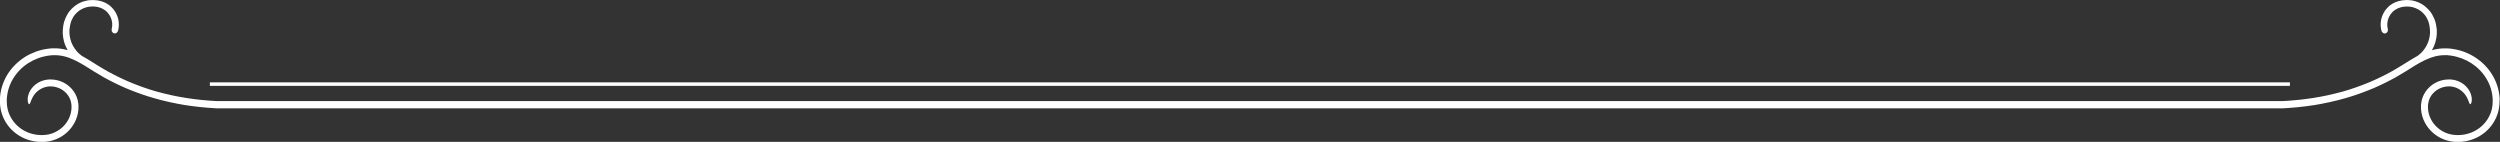 <?xml version="1.0" encoding="UTF-8" standalone="no"?><svg xmlns="http://www.w3.org/2000/svg" xmlns:xlink="http://www.w3.org/1999/xlink" fill="#ffffff" height="27.5" preserveAspectRatio="xMidYMid meet" version="1" viewBox="-0.0 -0.0 484.5 27.5" width="484.5" zoomAndPan="magnify"><rect x="-0.0" y="-0.0" width="484.5" height="27.5" fill="#333333" stroke="none"/><g><g><g id="change1_1"><path d="M484.44,19.4v-.3c-.03-.4-.07-.8-.15-1.2-.14-.79-.38-1.57-.71-2.3-.33-.73-.75-1.43-1.24-2.06-.98-1.27-2.26-2.29-3.68-3.01-.71-.36-1.47-.64-2.24-.83-.1-.03-.19-.05-.29-.07l-.29-.06c-.2-.04-.39-.07-.59-.1l-.3-.04c-.1-.01-.2-.03-.3-.03-.1,0-.2-.02-.3-.02h-.3c-.81-.03-1.62,.06-2.4,.26-.12,.03-.24,.06-.35,.09,.31-.53,.55-1.1,.71-1.69,.14-.49,.22-1,.24-1.51,0-.03,0-.06,0-.09v-.17s0-.08,0-.13h0v-.39c-.03-.28-.06-.53-.11-.76l-.03-.18s-.01-.05-.02-.08l-.07-.31-.08-.29s-.02-.05-.03-.08l-.09-.27v-.03l-.11-.23c-.12-.28-.23-.5-.35-.7-.05-.09-.1-.17-.16-.25l-.05-.08h0s-.05-.08-.08-.11l-.1-.14-.06-.07c-.27-.34-.58-.65-.92-.92h0l-.18-.14s-.04-.03-.06-.05l-.15-.1s-.06-.04-.09-.06l-.16-.1s-.05-.03-.08-.05l-.18-.1s-.04-.02-.07-.03l-.21-.1-.2-.09s-.05-.02-.07-.03l-.22-.08h-.04l-.19-.08s-.06-.02-.09-.02l-.2-.05s-.05-.01-.07-.02l-.23-.05-.22-.04s-.05,0-.08-.01h-.09c-.5-.07-1.03-.06-1.57,.02h0l-.22,.04s-.05,0-.08,.02l-.15,.03s-.09,.02-.13,.03l-.18,.05c-.05,.01-.11,.03-.16,.05l-.15,.05s-.05,.02-.08,.03l-.18,.07s-.08,.04-.13,.06l-.05,.02c-.25,.12-.48,.26-.7,.41l-.05,.04s-.07,.05-.11,.08l-.16,.13-.14,.13s-.04,.04-.06,.06l-.08,.08c-.39,.39-.7,.84-.92,1.33-.23,.49-.37,1.01-.42,1.55-.05,.54,0,1.08,.13,1.61h0c.05,.2,.17,.35,.32,.45,.16,.1,.35,.12,.52,.06,.16-.06,.29-.18,.36-.35,.07-.16,.08-.33,.03-.48-.1-.38-.13-.78-.09-1.17,.04-.39,.14-.77,.31-1.13,.16-.35,.39-.68,.67-.97l.07-.07s.02-.02,.03-.02l.12-.11,.12-.1s.04-.03,.07-.05c.02-.01,.03-.02,.05-.04,.16-.11,.33-.21,.51-.3l.05-.02s.05-.02,.08-.04l.15-.06h.03l.14-.06s.07-.02,.1-.03l.16-.05s.06-.01,.09-.02h.06l.08-.03h.04s.02-.01,.03-.01l.15-.03c.42-.06,.83-.07,1.22-.02h.08s.03,.01,.04,.02h.03l.15,.03,.18,.04s.02,0,.04,0l.17,.05s.03,0,.04,.01l.22,.07,.15,.06s.02,0,.03,.01c.01,0,.02,.01,.03,.01l.14,.06,.17,.08s.02,.01,.03,.02l.16,.08s.03,.02,.04,.02l.14,.09s.04,.02,.06,.04l.14,.09s.02,.02,.03,.02l.03,.02,.12,.09c.26,.21,.5,.45,.71,.71l.05,.06,.08,.11s.04,.05,.05,.07c.02,.03,.03,.05,.05,.08,.04,.06,.08,.12,.11,.18h0c.09,.16,.18,.33,.27,.55l.08,.21,.08,.24s0,.02,0,.03l.07,.26,.06,.26s0,.03,0,.04l.03,.17c.03,.18,.06,.38,.07,.63v.31s.01,.06,.01,.09v.16s0,.03,0,.05h0c-.02,.43-.09,.85-.2,1.25-.22,.8-.62,1.56-1.17,2.21h0s-.05,.06-.08,.09l-.13,.15s-.04,.04-.06,.06l-.05,.04s-.03,.03-.04,.04c-.02,.02-.05,.05-.07,.07l-.15,.14s-.05,.05-.08,.06l-.16,.13-.03,.03-.06,.05c-.08,.06-.15,.11-.23,.16-.26,.14-.51,.28-.76,.43-.1,.06-.2,.12-.3,.18-.66,.4-1.31,.81-1.95,1.21-.63,.4-1.27,.75-1.91,1.13-.65,.35-1.3,.71-1.96,1.02-.66,.34-1.34,.63-2.01,.93-.68,.28-1.36,.57-2.06,.82-.69,.27-1.39,.49-2.09,.73l-1.06,.32-.27,.08c-.09,.03-.18,.05-.27,.07l-.54,.14-.54,.14c-.18,.05-.36,.09-.54,.13-.36,.08-.72,.17-1.08,.25l-1.09,.22-.27,.05-.27,.05-.55,.09-.55,.1c-.18,.03-.37,.05-.55,.08-.37,.05-.73,.11-1.1,.15l-1.1,.13c-.09,.01-.18,.02-.28,.03l-.28,.02-.55,.05-.55,.05c-.18,.02-.37,.02-.55,.04l-.55,.03-.27,.02c-.09,0-.18,.01-.28,.01H42.1c-.1,0-.19,0-.28-.01l-.27-.02-.55-.03c-.18-.01-.37-.02-.55-.04l-.55-.05-.55-.05-.28-.02c-.09,0-.18-.02-.28-.03l-1.1-.13c-.37-.05-.73-.1-1.1-.15-.18-.03-.37-.05-.55-.08l-.55-.1-.55-.09-.27-.05-.27-.05-1.09-.22c-.36-.08-.72-.17-1.08-.25-.18-.04-.36-.08-.54-.13l-.54-.14-.54-.14c-.09-.02-.18-.05-.27-.07l-.27-.08-1.06-.32c-.7-.24-1.41-.46-2.09-.73-.7-.25-1.37-.54-2.06-.82-.67-.3-1.35-.6-2.01-.93-.67-.32-1.31-.68-1.96-1.02-.64-.37-1.28-.73-1.91-1.13-.64-.4-1.28-.81-1.95-1.21-.1-.06-.2-.12-.3-.18-.25-.15-.5-.29-.76-.43-.08-.05-.16-.11-.23-.16l-.06-.05-.03-.03-.16-.13s-.05-.04-.08-.06l-.15-.14s-.05-.04-.07-.07c-.02-.02-.03-.03-.04-.04l-.05-.04s-.04-.04-.06-.06l-.13-.15s-.05-.06-.08-.09h0c-.55-.65-.96-1.42-1.17-2.22-.11-.41-.18-.82-.2-1.24h0s0-.04,0-.06v-.16s0-.06,0-.09v-.31c.03-.24,.05-.44,.09-.63l.03-.17s0-.03,0-.04l.06-.26,.07-.26s0-.02,0-.03l.08-.24,.08-.21c.1-.22,.18-.39,.27-.54h0c.03-.07,.07-.12,.11-.19,.02-.03,.03-.05,.05-.08,.02-.02,.03-.05,.05-.07l.08-.11,.05-.06c.21-.26,.45-.5,.71-.71l.12-.09,.03-.02s.02-.01,.03-.02l.14-.09s.03-.02,.06-.04l.14-.09s.03-.02,.04-.02l.16-.08s.02-.01,.03-.02l.17-.08,.14-.06s.02,0,.03-.01c0,0,.02,0,.03-.01l.15-.06,.22-.07s.03,0,.04-.01l.17-.05s.02,0,.04,0l.18-.04,.15-.03h.03s.02,0,.04-.01h.08c.39-.06,.8-.05,1.22,.01l.15,.03s.02,0,.03,0h.04l.08,.03h.06s.06,.03,.09,.03l.16,.05s.06,.02,.1,.03l.14,.05h.03l.15,.07s.05,.02,.08,.04l.05,.02c.18,.09,.35,.19,.51,.3,.02,.01,.03,.02,.05,.04,.02,.02,.05,.03,.07,.05l.12,.1,.12,.11s.02,.02,.03,.02l.07,.07c.28,.29,.51,.61,.67,.97,.17,.36,.27,.74,.31,1.13,.04,.39,0,.79-.09,1.17-.04,.15-.03,.32,.03,.48,.07,.16,.2,.29,.36,.35,.17,.06,.37,.04,.52-.06,.15-.09,.26-.25,.32-.44h0c.13-.53,.18-1.07,.13-1.61-.05-.54-.19-1.06-.42-1.55-.22-.49-.53-.93-.92-1.33l-.08-.08s-.04-.04-.06-.06l-.14-.13-.16-.13s-.07-.06-.11-.08l-.05-.04c-.22-.16-.45-.29-.7-.41l-.05-.02s-.08-.04-.13-.06l-.18-.07s-.05-.02-.08-.03l-.15-.05c-.05-.02-.1-.04-.16-.05l-.18-.05s-.09-.02-.13-.03l-.15-.03s-.05-.01-.08-.02l-.22-.04h0c-.54-.08-1.07-.09-1.57-.03h-.09s-.05,.02-.08,.02l-.22,.04-.23,.05s-.05,.01-.07,.02l-.2,.05s-.06,.02-.09,.02l-.19,.06h-.04l-.22,.09s-.05,.02-.07,.03l-.2,.09-.21,.1s-.05,.02-.07,.03l-.18,.1s-.06,.03-.08,.05l-.16,.1s-.06,.04-.09,.06l-.15,.1s-.04,.03-.06,.05l-.18,.13h0c-.34,.27-.65,.58-.92,.92l-.06,.07-.1,.14s-.05,.07-.08,.11h0l-.05,.09c-.05,.08-.11,.16-.16,.25-.12,.2-.23,.42-.35,.7l-.09,.23v.03l-.11,.27s-.02,.05-.03,.08l-.08,.29-.07,.31s-.01,.06-.02,.08l-.03,.18c-.04,.23-.07,.48-.09,.76v.39h-.01s0,.09,0,.13v.17s0,.06,0,.09c.03,.51,.11,1.02,.24,1.51,.16,.58,.4,1.15,.71,1.69-.12-.03-.23-.06-.35-.09-.78-.2-1.59-.29-2.4-.27h-.3c-.1,.02-.2,.03-.3,.03-.1,0-.2,.02-.3,.03l-.3,.04c-.2,.03-.39,.06-.59,.1l-.29,.06c-.1,.02-.19,.04-.29,.07-.77,.2-1.52,.48-2.24,.83-1.42,.72-2.7,1.75-3.68,3.01-.5,.63-.91,1.32-1.24,2.06-.33,.73-.57,1.51-.71,2.3-.08,.4-.11,.8-.14,1.2v.3c0,.1-.02,.2,0,.3,0,.2,0,.4,.03,.61,.01,.2,.04,.41,.07,.61,.04,.2,.07,.4,.12,.6,.05,.2,.11,.4,.17,.59,.07,.19,.14,.39,.22,.58,.64,1.52,1.78,2.81,3.18,3.65,.7,.42,1.46,.74,2.25,.93,.79,.2,1.61,.27,2.42,.24,.4-.01,.82-.06,1.22-.15,.41-.09,.8-.21,1.19-.36,.77-.31,1.48-.75,2.1-1.31,.62-.55,1.13-1.22,1.52-1.96,.38-.74,.63-1.55,.71-2.39,0-.1,.02-.21,.02-.31v-.63c0-.11-.02-.21-.03-.32-.05-.43-.15-.85-.3-1.25-.3-.81-.82-1.53-1.47-2.09-.32-.28-.68-.52-1.06-.72-.38-.2-.78-.35-1.2-.45-.41-.1-.84-.16-1.26-.16-.11,0-.21,0-.32,0-.11,0-.21,0-.32,.02-.22,.02-.43,.06-.64,.11-.21,.05-.42,.12-.62,.2-.2,.08-.39,.17-.57,.28-.36,.21-.68,.46-.94,.73-.26,.27-.48,.56-.64,.85-.16,.29-.28,.58-.35,.85-.08,.27-.11,.52-.12,.74,0,.22,.01,.41,.04,.56,.03,.15,.07,.26,.12,.34,.05,.08,.09,.11,.14,.11,.1,0,.17-.16,.26-.42,.05-.13,.1-.28,.17-.44,.07-.17,.16-.35,.26-.54,.22-.38,.53-.8,.96-1.15,.43-.36,.98-.65,1.6-.8,.15-.03,.31-.06,.46-.08,.08,0,.16-.01,.24-.02,.08,0,.16,0,.24,0,.33,0,.65,.05,.96,.13,.32,.08,.62,.19,.91,.34,.29,.15,.56,.33,.8,.54,.49,.42,.86,.96,1.09,1.55,.11,.3,.19,.61,.22,.93,0,.08,.01,.16,.02,.24v.5l-.02,.25c-.06,.66-.26,1.31-.56,1.9-.31,.59-.72,1.13-1.22,1.58-.5,.45-1.08,.81-1.7,1.06-.31,.13-.63,.22-.96,.29-.33,.07-.66,.11-1.01,.12-.69,.03-1.38-.04-2.04-.2-.66-.16-1.3-.43-1.89-.78-1.17-.7-2.11-1.77-2.64-3.02-.07-.15-.12-.32-.18-.47-.05-.16-.1-.32-.14-.49-.04-.16-.07-.33-.1-.5-.02-.17-.05-.34-.06-.51-.02-.17-.02-.34-.02-.52,0-.09,0-.17,0-.26v-.26c.03-.35,.06-.69,.13-1.03,.12-.68,.33-1.35,.62-1.99,.29-.63,.65-1.24,1.08-1.78,.86-1.11,1.97-2.01,3.23-2.64,.63-.31,1.29-.56,1.97-.73,.08-.02,.17-.04,.26-.06l.26-.06c.17-.03,.35-.06,.52-.09l.26-.03c.09-.01,.17-.02,.26-.03,.09,0,.17-.02,.26-.02h.26c.69-.02,1.38,.05,2.05,.22,.68,.17,1.34,.42,1.98,.73,1.3,.61,2.53,1.43,3.81,2.23,.64,.4,1.31,.78,1.96,1.16,.67,.36,1.34,.73,2.02,1.05,.68,.35,1.38,.65,2.07,.96,.7,.29,1.4,.59,2.12,.84,.71,.28,1.43,.51,2.16,.75l1.09,.33,.27,.08c.09,.03,.18,.05,.27,.07l.55,.15,.55,.15c.18,.05,.37,.09,.55,.13,.37,.09,.74,.18,1.11,.26l1.12,.23,.28,.06,.28,.05,.56,.1,.56,.1c.19,.03,.38,.05,.56,.08,.38,.05,.75,.11,1.13,.16l1.13,.13c.09,.01,.19,.02,.28,.03l.28,.03,.57,.05,.57,.05c.19,.02,.38,.02,.57,.04l.57,.04,.29,.02c.1,0,.19,.01,.29,.01H442.38c.09,0,.19,0,.29-.01l.29-.02,.57-.04c.19-.01,.38-.02,.57-.04l.57-.05,.57-.05,.28-.03c.09,0,.19-.02,.28-.03l1.13-.13c.38-.05,.75-.11,1.13-.16,.19-.03,.38-.05,.56-.08l.56-.1,.56-.1,.28-.05,.28-.06,1.12-.23c.37-.08,.74-.17,1.11-.26,.18-.05,.37-.08,.55-.13l.55-.15,.55-.15c.09-.03,.18-.05,.27-.07l.27-.08,1.09-.33c.72-.24,1.45-.47,2.16-.75,.72-.26,1.42-.56,2.12-.84,.69-.31,1.39-.62,2.07-.96,.69-.33,1.35-.7,2.02-1.05,.66-.38,1.32-.76,1.96-1.16,1.28-.8,2.52-1.62,3.81-2.23,.65-.31,1.31-.56,1.98-.73,.68-.17,1.36-.24,2.05-.23h.26c.09,.01,.17,.02,.26,.03,.09,0,.17,.02,.26,.03l.26,.03c.17,.03,.35,.06,.52,.09l.26,.06c.09,.02,.17,.04,.26,.06,.68,.18,1.34,.42,1.97,.73,1.25,.63,2.37,1.53,3.23,2.64,.43,.55,.79,1.15,1.08,1.78,.29,.63,.49,1.3,.62,1.99,.06,.34,.1,.69,.12,1.03v.26c0,.09,.01,.17,0,.26,0,.17,0,.35-.02,.52,0,.17-.04,.34-.06,.51-.03,.17-.06,.33-.1,.5-.04,.17-.09,.33-.14,.49-.06,.16-.11,.32-.18,.47-.53,1.25-1.47,2.32-2.64,3.02-.58,.35-1.22,.62-1.89,.78-.66,.17-1.35,.23-2.04,.2-.35-.01-.68-.05-1.01-.12-.33-.07-.65-.17-.96-.29-.62-.25-1.2-.61-1.7-1.06-.5-.45-.92-.99-1.22-1.58-.31-.59-.5-1.24-.56-1.9l-.02-.25v-.5c0-.08,.01-.16,.02-.24,.04-.32,.11-.63,.22-.93,.22-.6,.6-1.13,1.09-1.55,.24-.21,.51-.39,.8-.54,.29-.15,.59-.26,.91-.34,.31-.08,.64-.12,.96-.13,.08,0,.16,0,.24,0,.08,0,.16,0,.24,.02,.16,.01,.31,.04,.46,.08,.62,.14,1.17,.44,1.6,.8,.43,.36,.75,.77,.96,1.15,.11,.19,.19,.38,.26,.54,.07,.17,.12,.32,.17,.44,.09,.25,.17,.41,.26,.42,.05,0,.09-.03,.14-.11,.05-.07,.09-.19,.12-.34,.03-.15,.05-.34,.04-.56,0-.22-.04-.47-.12-.74-.07-.27-.19-.56-.35-.85-.16-.29-.38-.58-.64-.85-.26-.27-.58-.52-.94-.73-.18-.1-.37-.19-.57-.28-.2-.08-.41-.14-.62-.2-.21-.05-.43-.09-.64-.11-.11-.01-.21-.01-.32-.02-.11,0-.21,0-.32,0-.42,0-.85,.06-1.26,.16-.41,.1-.82,.25-1.2,.45-.38,.2-.74,.43-1.06,.72-.65,.56-1.16,1.29-1.47,2.09-.15,.4-.25,.83-.3,1.25,0,.11-.02,.21-.03,.32v.63c0,.1,.01,.21,.02,.31,.08,.83,.32,1.65,.71,2.39,.38,.74,.9,1.4,1.52,1.96,.62,.56,1.33,1,2.1,1.31,.38,.15,.78,.27,1.19,.36,.4,.09,.82,.14,1.22,.15,.81,.03,1.63-.04,2.42-.24,.79-.2,1.55-.51,2.25-.93,1.4-.84,2.54-2.13,3.18-3.65,.08-.19,.15-.38,.22-.58,.06-.2,.12-.39,.17-.59,.05-.2,.09-.4,.12-.6,.03-.2,.06-.41,.07-.61,.02-.21,.02-.4,.03-.61,0-.1,0-.2,0-.3Z"/><path d="M40.67 15.96H443.79V16.64H40.67z"/></g></g></g></svg>